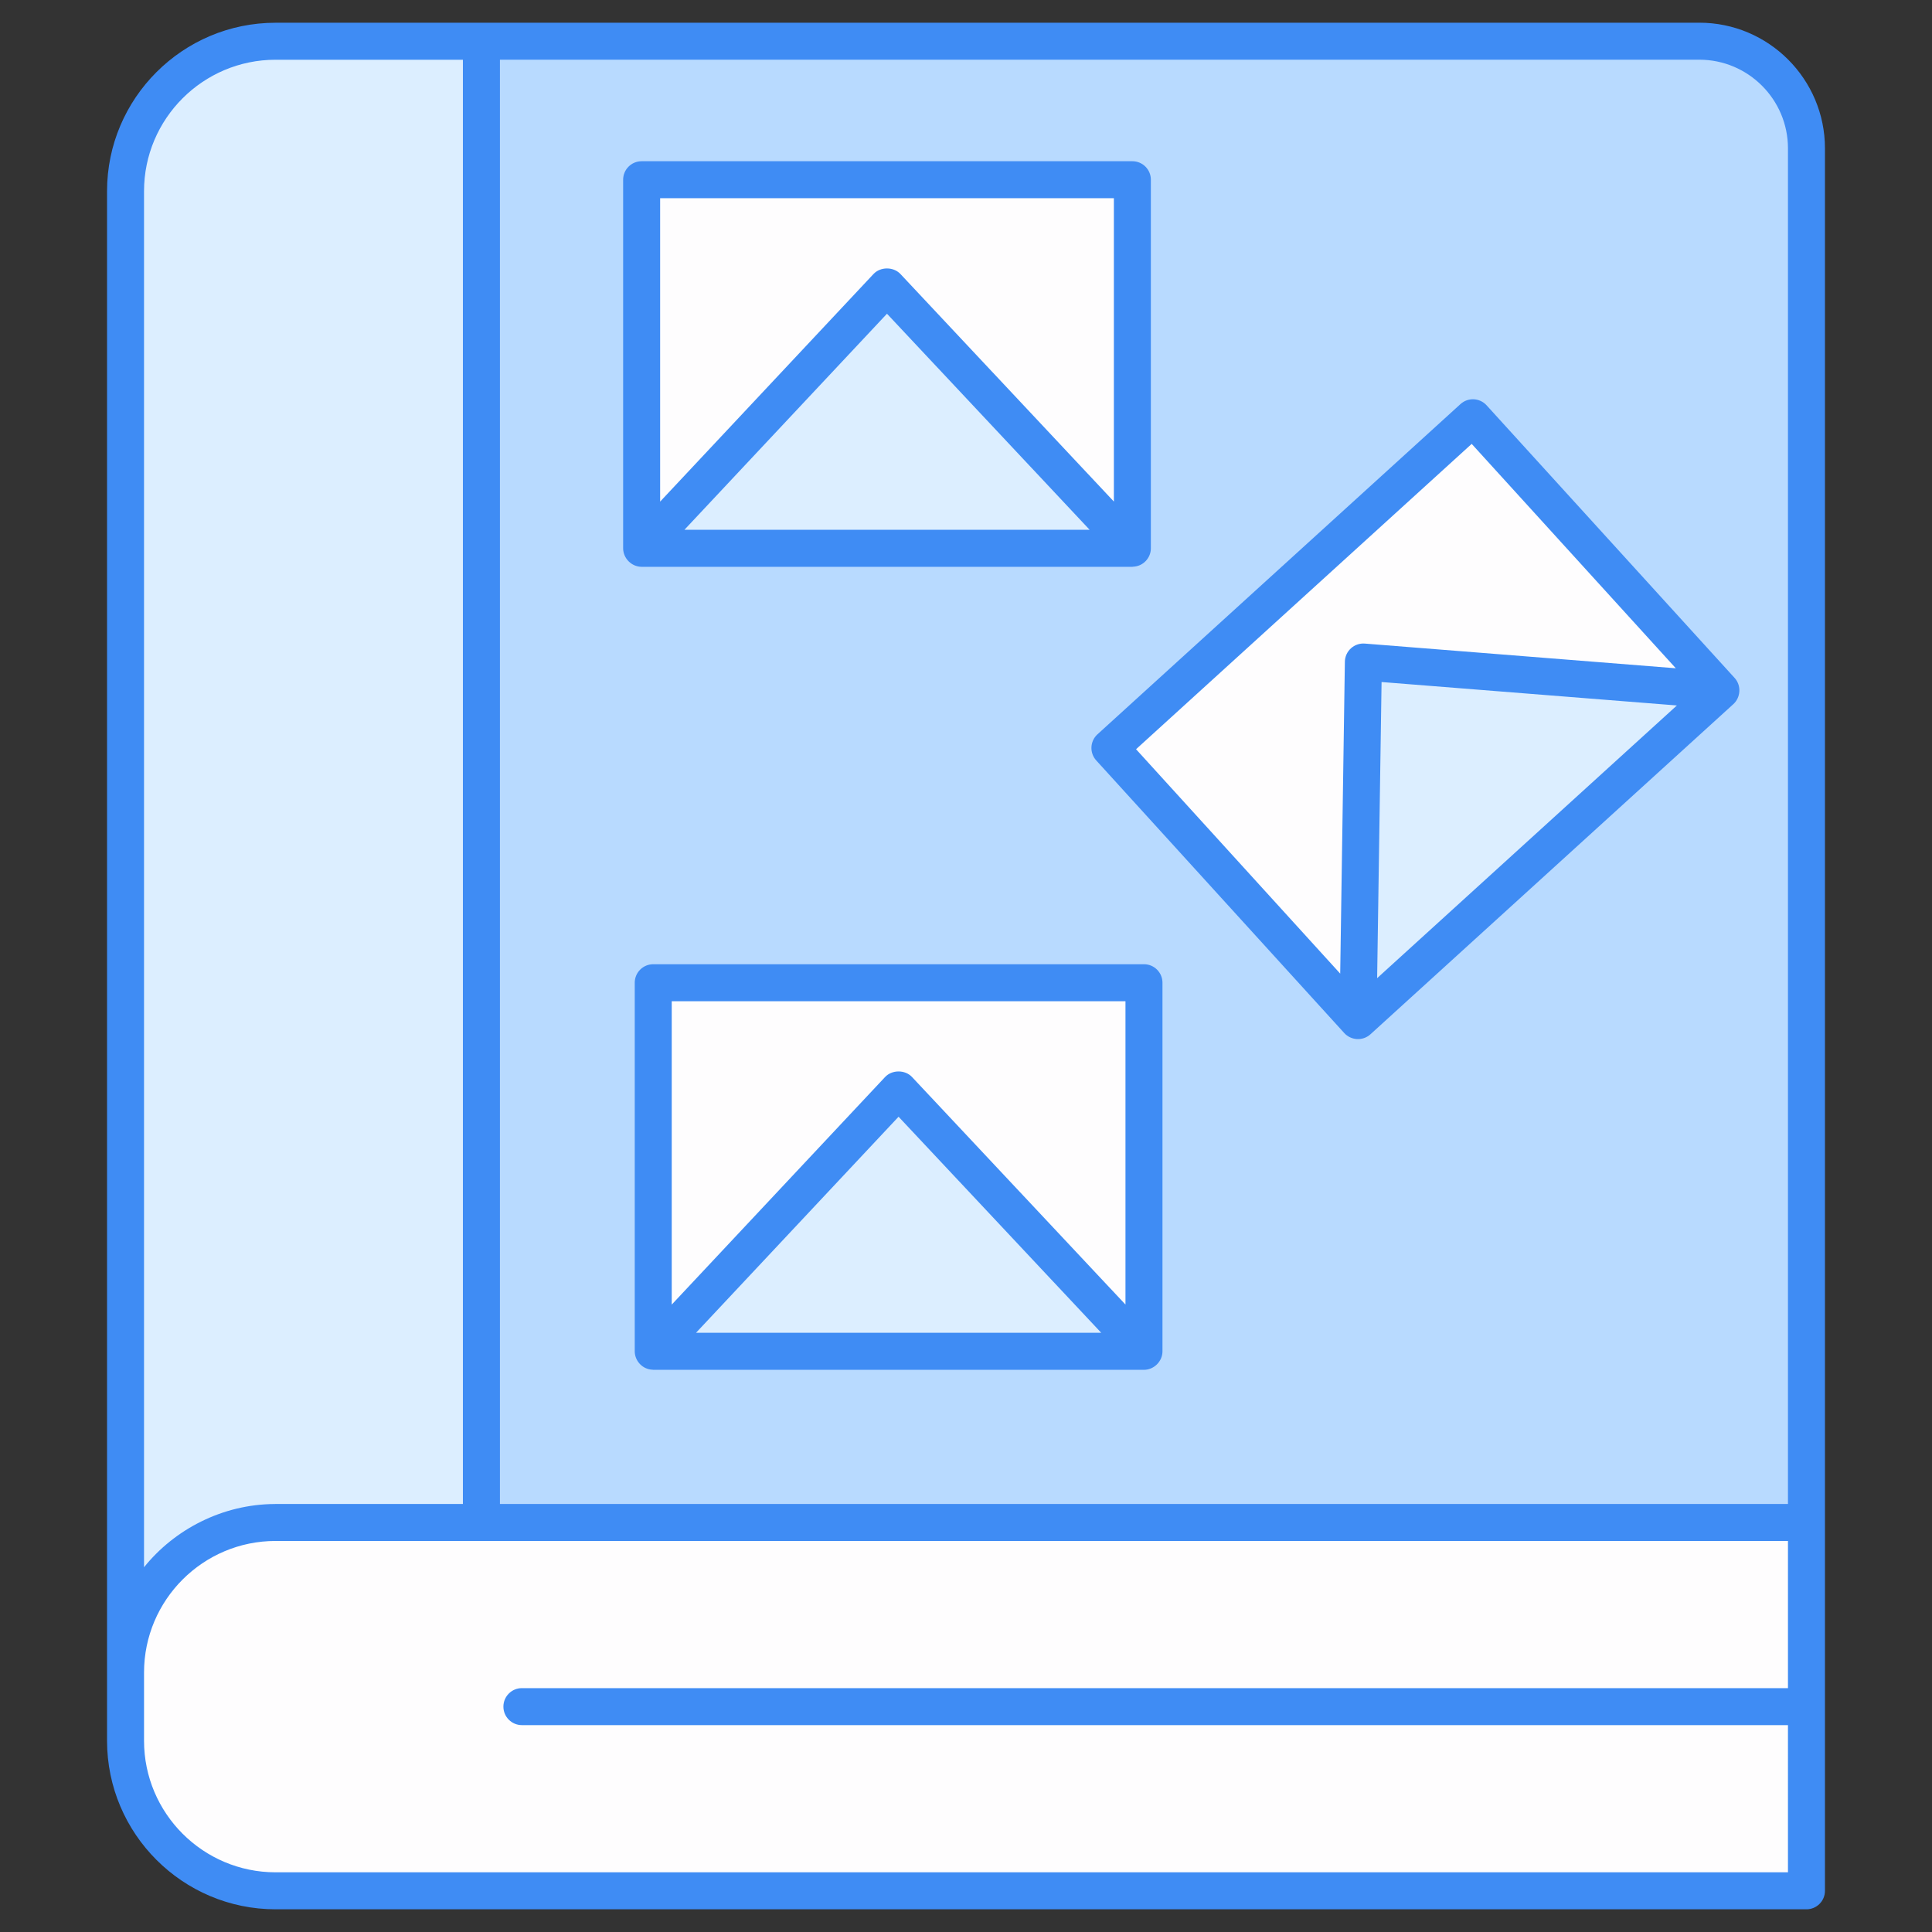 <svg enable-background="new 0 0 512 512" viewBox="0 0 512 512" xmlns="http://www.w3.org/2000/svg"><rect x="0" y="0" width="512" height="512" fill="#333333" stroke="none"/><g id="_x31_5_Photo_Album"><g><g><path d="m478.732 39.316v364.152h-351.147v-392.55h322.75c15.683 0 28.397 12.714 28.397 28.398z" fill="#b8daff"/><path d="m127.575 10.928v392.537h-54.539c-21.965 0-39.767 17.803-39.767 39.767v-392.562c0-21.939 17.803-39.742 39.767-39.742z" fill="#dceeff"/><path d="m478.732 501.082h-405.698c-21.961 0-39.764-17.803-39.764-39.764v-18.087c0-21.961 17.803-39.764 39.764-39.764h405.698z" fill="#fefdfe"/><path d="m170.043 47.629h130.049v97.672h-130.049z" fill="#fefdfe"/><path d="m300.092 145.31h-130.037l65-69.336z" fill="#dceeff"/><path d="m310.079 141.755h130.049v97.673h-130.049z" fill="#fefdfe" transform="matrix(.74 -.673 .673 .74 -30.617 302.032)"/><path d="m456.072 182.966-96.188 87.505 1.422-95.029z" fill="#dceeff"/><path d="m173.116 260.433h130.049v97.672h-130.049z" fill="#fefdfe"/><path d="m303.165 358.114h-130.036l64.999-69.336z" fill="#dceeff"/><g fill="#3f8cf4"><path d="m28.369 461.319c0 24.628 20.037 44.665 44.665 44.665h405.697c2.708 0 4.902-2.194 4.902-4.902 0-39.314 0-418.455 0-461.766 0-18.362-14.938-33.3-33.298-33.3-31.664.001-317.097.009-377.3.011-24.631 0-44.668 20.026-44.668 44.643v392.563c0 .005.002.01.002.016zm44.665 34.862c-19.224 0-34.862-15.638-34.862-34.862v-18.088c0-19.224 15.638-34.862 34.862-34.862h400.797l-.001 39.004h-335.52c-2.708 0-4.902 2.194-4.902 4.902s2.194 4.902 4.902 4.902h335.52l-.001 39.004zm59.452-480.362h317.849c12.955 0 23.495 10.54 23.495 23.497v359.25h-341.344zm-94.316 34.851c0-19.211 15.64-34.84 34.865-34.84h49.639v382.734h-49.639c-.07 0-.138.012-.208.012-13.925.063-26.632 6.761-34.657 16.762z"/><path d="m170.055 150.212h130.036c.07 0 .134-.027.204-.03 2.669-.112 4.697-2.317 4.697-4.881v-97.672c0-2.708-2.194-4.902-4.902-4.902h-130.048c-2.708 0-4.902 2.194-4.902 4.902v97.672c.001 2.638 2.216 4.911 4.915 4.911zm11.324-9.812 53.678-57.259 53.708 57.259zm113.81-87.869v80.389l-56.559-60.299c-1.854-1.975-5.301-1.974-7.151.002l-56.535 60.307v-80.399z"/><path d="m459.691 179.661-65.727-72.248c-1.821-2.004-4.921-2.151-6.923-.327l-96.198 87.514c-2.001 1.819-2.151 4.923-.327 6.923l65.729 72.248c1.764 1.943 4.885 2.193 6.938.326l96.188-87.507c1.865-1.696 2.215-4.849.32-6.929zm-94.736 79.559 1.174-78.477 78.26 6.212zm25.057-141.585 54.096 59.463-82.414-6.543c-1.343-.108-2.684.349-3.687 1.261-1.002.911-1.581 2.197-1.602 3.552l-1.237 82.652-54.102-59.468z"/><path d="m303.164 255.531h-130.048c-2.708 0-4.902 2.194-4.902 4.902v97.672c0 2.49 1.994 4.793 4.738 4.885.06.002.116.026.177.026h130.036c2.605 0 4.902-2.19 4.902-4.911v-97.672c-.001-2.708-2.195-4.902-4.903-4.902zm-4.902 9.803v80.389l-56.559-60.298c-1.854-1.975-5.301-1.974-7.151.002l-56.535 60.307v-80.398h120.245zm-113.81 87.869 53.678-57.259 53.708 57.259z"/></g></g></g></g><g id="Layer_1"/></svg>